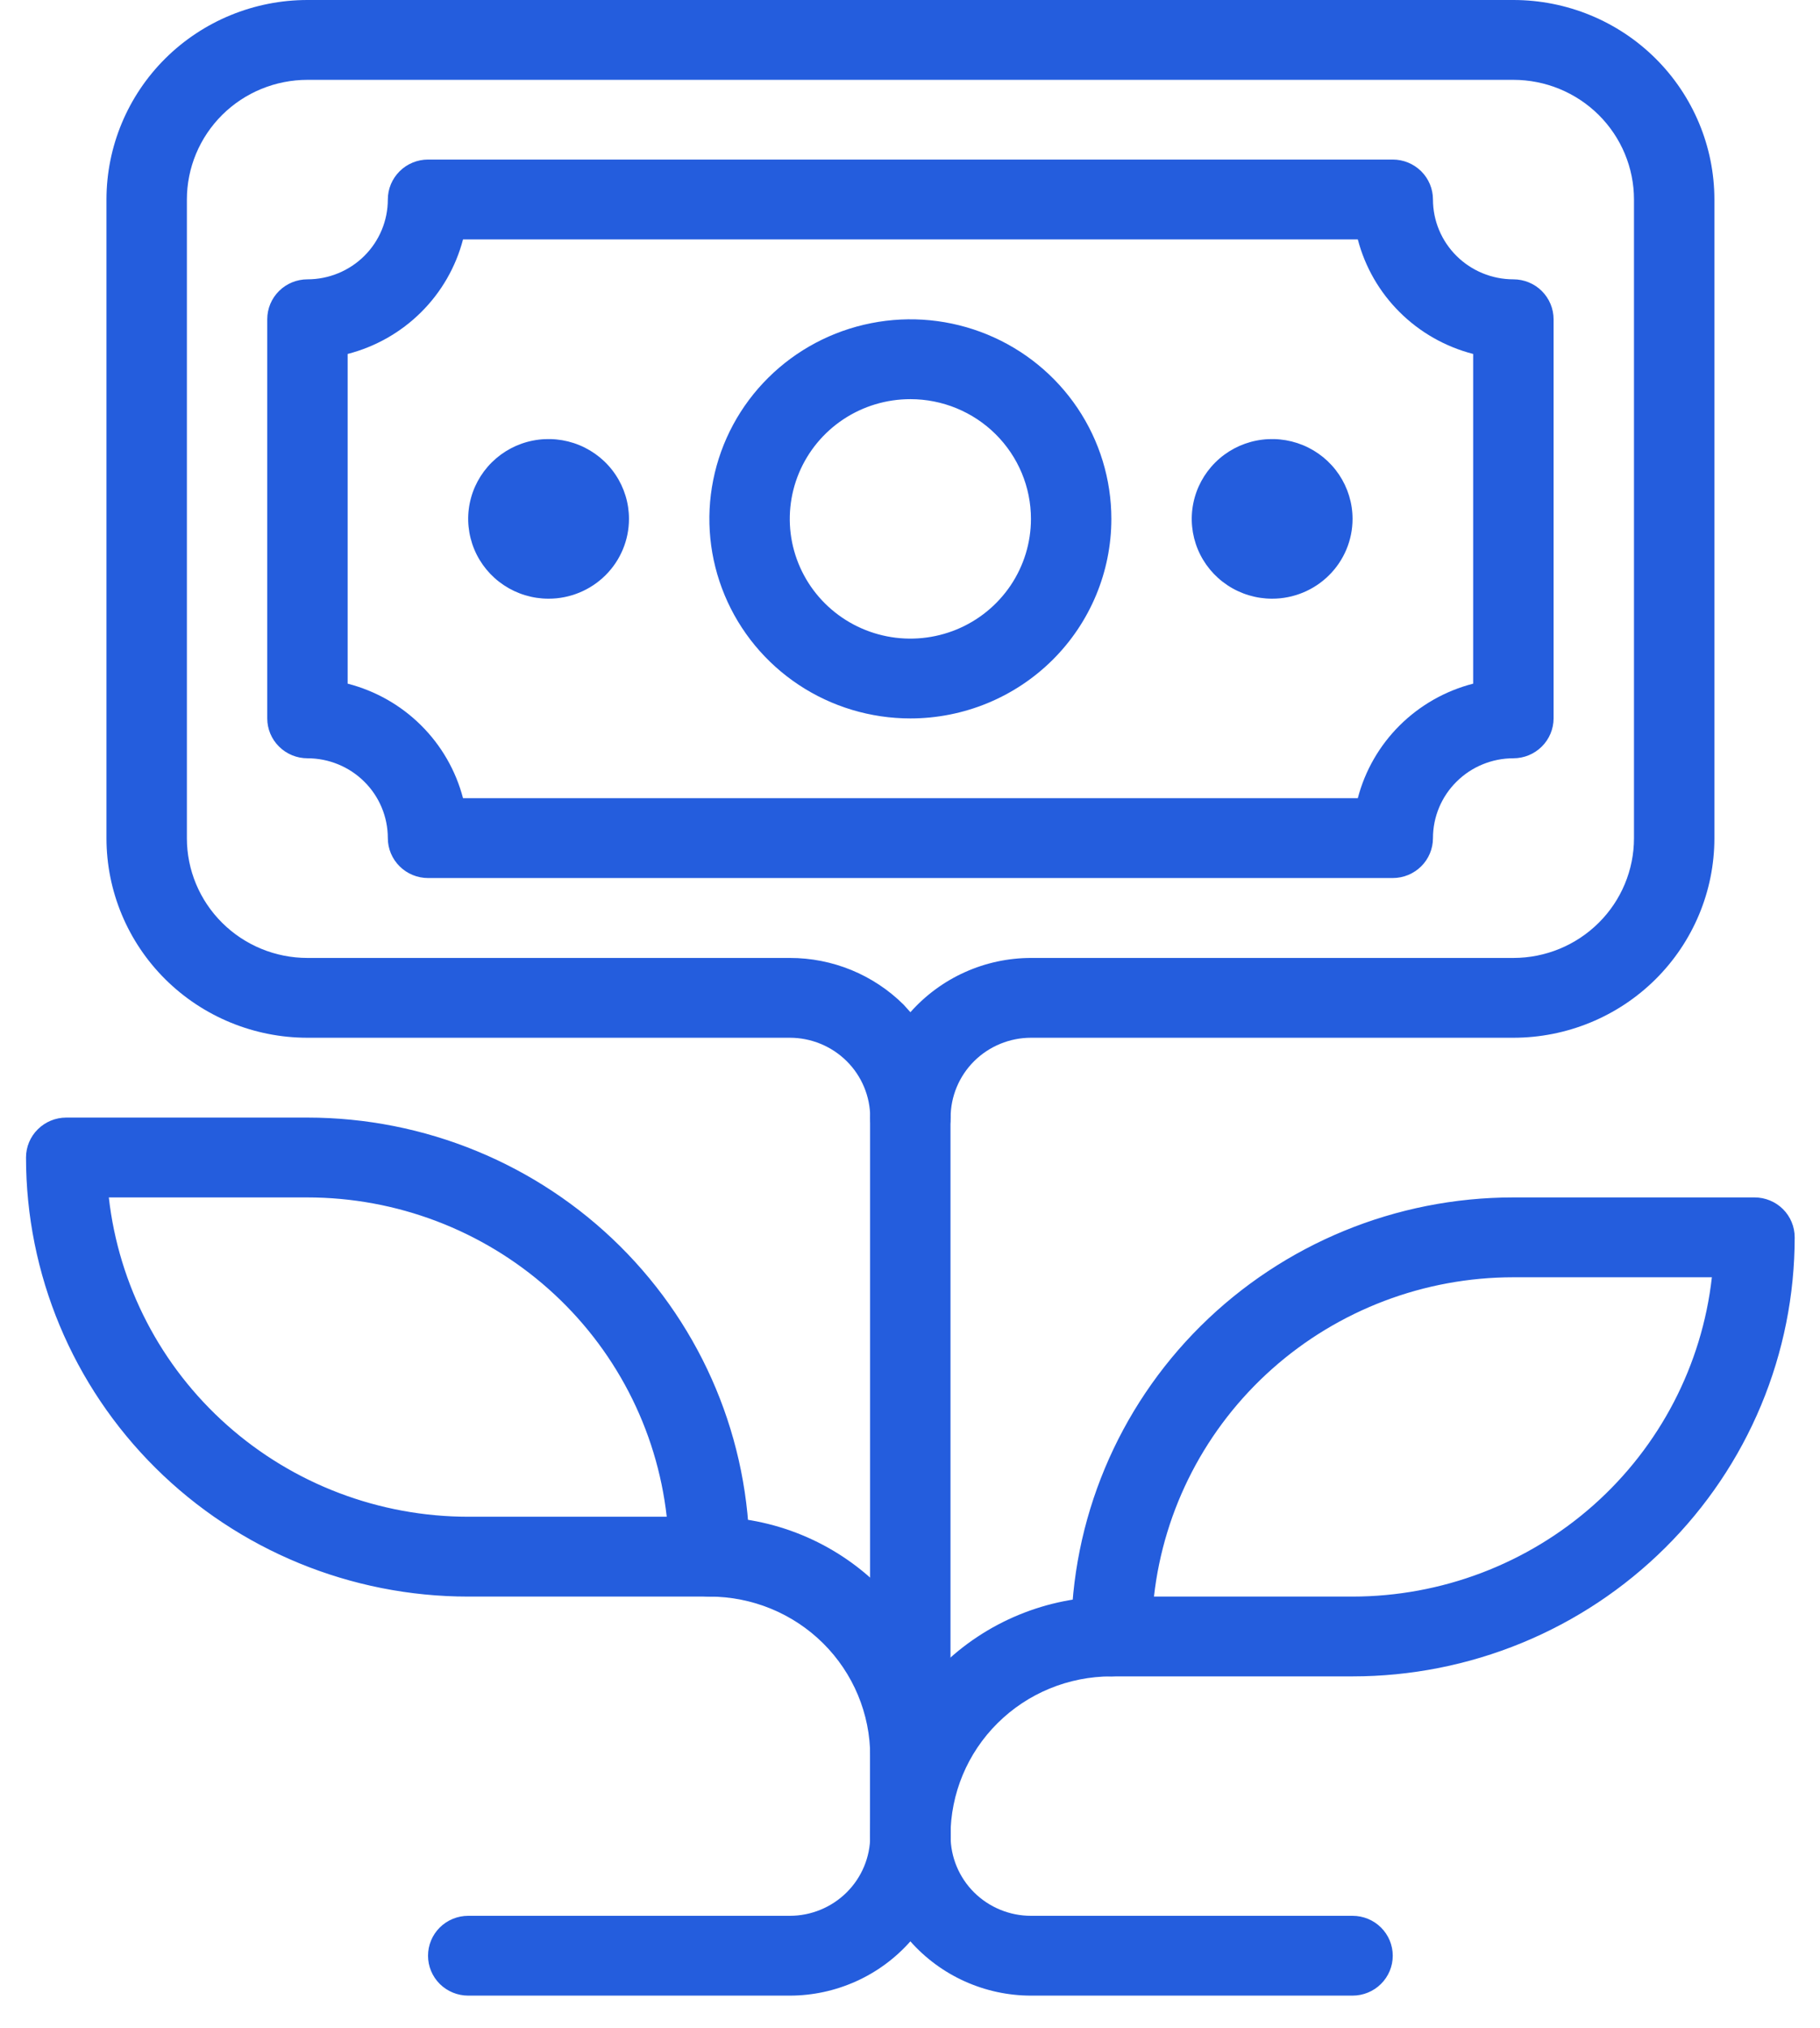 <svg width="44" height="49" viewBox="0 0 44 49" fill="none" xmlns="http://www.w3.org/2000/svg">
<path d="M33.672 21.214H10.348C10.09 21.214 9.843 21.112 9.661 20.931C9.479 20.751 9.376 20.505 9.376 20.25C9.376 19.738 9.172 19.247 8.807 18.886C8.443 18.524 7.948 18.321 7.433 18.321C7.175 18.321 6.928 18.219 6.746 18.038C6.563 17.858 6.461 17.612 6.461 17.357V7.713C6.461 7.457 6.563 7.212 6.746 7.031C6.928 6.85 7.175 6.749 7.433 6.749C7.948 6.749 8.443 6.545 8.807 6.184C9.172 5.822 9.376 5.331 9.376 4.82C9.376 4.564 9.479 4.319 9.661 4.138C9.843 3.957 10.09 3.855 10.348 3.855H33.672C33.929 3.855 34.176 3.957 34.359 4.138C34.541 4.319 34.643 4.564 34.643 4.82C34.643 5.331 34.848 5.822 35.213 6.184C35.577 6.545 36.072 6.749 36.587 6.749C36.845 6.749 37.092 6.85 37.274 7.031C37.456 7.212 37.559 7.457 37.559 7.713V17.357C37.559 17.612 37.456 17.858 37.274 18.038C37.092 18.219 36.845 18.321 36.587 18.321C36.072 18.321 35.577 18.524 35.213 18.886C34.848 19.247 34.643 19.738 34.643 20.25C34.643 20.505 34.541 20.751 34.359 20.931C34.176 21.112 33.929 21.214 33.672 21.214ZM11.194 19.285H32.826C33 18.619 33.35 18.011 33.841 17.524C34.331 17.038 34.944 16.69 35.615 16.518V8.552C34.944 8.379 34.331 8.032 33.841 7.545C33.35 7.059 33 6.45 32.826 5.784H11.194C11.02 6.45 10.67 7.059 10.179 7.545C9.689 8.032 9.076 8.379 8.405 8.552V16.518C9.076 16.69 9.689 17.038 10.179 17.524C10.67 18.011 11.02 18.619 11.194 19.285Z" fill="#245DDD"/>
<path d="M22.009 17.358C21.048 17.358 20.108 17.076 19.309 16.546C18.51 16.016 17.887 15.263 17.52 14.382C17.152 13.501 17.055 12.531 17.243 11.596C17.43 10.661 17.893 9.801 18.573 9.127C19.252 8.453 20.118 7.994 21.061 7.808C22.003 7.621 22.98 7.717 23.868 8.082C24.756 8.447 25.515 9.065 26.049 9.858C26.583 10.651 26.868 11.583 26.868 12.537C26.868 13.816 26.356 15.042 25.445 15.946C24.533 16.851 23.297 17.358 22.009 17.358ZM22.009 9.644C21.432 9.644 20.868 9.813 20.389 10.131C19.91 10.449 19.536 10.901 19.315 11.43C19.095 11.958 19.037 12.54 19.149 13.101C19.262 13.662 19.539 14.178 19.947 14.582C20.355 14.987 20.874 15.262 21.44 15.374C22.005 15.486 22.592 15.428 23.124 15.21C23.657 14.991 24.112 14.62 24.433 14.144C24.753 13.668 24.924 13.109 24.924 12.537C24.924 11.769 24.617 11.034 24.07 10.491C23.523 9.948 22.782 9.644 22.009 9.644ZM13.262 14.465C12.878 14.465 12.502 14.352 12.183 14.14C11.863 13.928 11.614 13.627 11.467 13.275C11.32 12.922 11.281 12.534 11.356 12.16C11.431 11.786 11.616 11.443 11.888 11.173C12.16 10.903 12.506 10.719 12.883 10.645C13.26 10.571 13.651 10.609 14.006 10.755C14.361 10.901 14.665 11.148 14.878 11.465C15.092 11.782 15.206 12.155 15.206 12.537C15.206 13.048 15.001 13.539 14.637 13.9C14.272 14.262 13.778 14.465 13.262 14.465ZM30.755 14.465C30.37 14.465 29.995 14.352 29.675 14.14C29.355 13.928 29.106 13.627 28.959 13.275C28.812 12.922 28.774 12.534 28.849 12.16C28.924 11.786 29.109 11.443 29.381 11.173C29.652 10.903 29.999 10.719 30.376 10.645C30.753 10.571 31.143 10.609 31.499 10.755C31.854 10.901 32.157 11.148 32.371 11.465C32.584 11.782 32.699 12.155 32.699 12.537C32.699 13.048 32.494 13.539 32.129 13.9C31.765 14.262 31.27 14.465 30.755 14.465ZM17.15 38.575H11.319C8.484 38.575 5.765 37.457 3.76 35.467C1.755 33.478 0.629 30.78 0.629 27.966C0.629 27.711 0.731 27.465 0.914 27.285C1.096 27.104 1.343 27.002 1.601 27.002H7.432C10.267 27.002 12.986 28.12 14.99 30.109C16.995 32.099 18.121 34.797 18.121 37.61C18.121 37.866 18.019 38.111 17.837 38.292C17.654 38.473 17.407 38.575 17.15 38.575ZM2.631 28.931C2.87 31.052 3.888 33.011 5.491 34.434C7.093 35.857 9.168 36.645 11.319 36.646H16.119C15.88 34.525 14.863 32.566 13.26 31.142C11.657 29.719 9.582 28.932 7.432 28.931H2.631ZM32.699 40.503H26.868C26.61 40.503 26.363 40.402 26.18 40.221C25.998 40.04 25.896 39.795 25.896 39.539C25.896 36.725 27.022 34.027 29.027 32.038C31.032 30.049 33.751 28.931 36.586 28.931H42.417C42.674 28.931 42.922 29.032 43.104 29.213C43.286 29.394 43.388 29.639 43.388 29.895C43.388 31.288 43.112 32.668 42.575 33.955C42.038 35.242 41.25 36.411 40.257 37.396C39.265 38.381 38.086 39.163 36.789 39.696C35.492 40.229 34.102 40.503 32.699 40.503ZM27.898 38.575H32.699C34.849 38.573 36.924 37.786 38.527 36.363C40.129 34.94 41.148 32.98 41.386 30.86H36.586C34.435 30.861 32.36 31.648 30.758 33.071C29.155 34.494 28.137 36.453 27.898 38.575Z" fill="#245DDD"/>
<path d="M22.01 27.966C21.753 27.966 21.505 27.865 21.323 27.684C21.141 27.503 21.038 27.258 21.038 27.002C21.038 26.491 20.834 26 20.469 25.638C20.105 25.277 19.61 25.073 19.095 25.073H7.433C6.145 25.073 4.909 24.565 3.997 23.661C3.086 22.757 2.574 21.53 2.574 20.252V4.822C2.574 3.543 3.086 2.317 3.997 1.412C4.909 0.508 6.145 0 7.433 0H36.587C37.876 0 39.112 0.508 40.023 1.412C40.934 2.317 41.447 3.543 41.447 4.822V20.252C41.447 21.53 40.934 22.757 40.023 23.661C39.112 24.565 37.876 25.073 36.587 25.073H24.926C24.41 25.073 23.916 25.277 23.551 25.638C23.187 26 22.982 26.491 22.982 27.002C22.982 27.258 22.88 27.503 22.698 27.684C22.515 27.865 22.268 27.966 22.01 27.966ZM7.433 1.929C6.66 1.929 5.918 2.234 5.372 2.776C4.825 3.319 4.518 4.055 4.518 4.822V20.252C4.518 21.019 4.825 21.755 5.372 22.297C5.918 22.84 6.66 23.145 7.433 23.145H19.095C19.606 23.144 20.111 23.244 20.583 23.437C21.055 23.631 21.484 23.915 21.845 24.273L22.01 24.456C22.375 24.045 22.823 23.715 23.326 23.489C23.828 23.263 24.374 23.145 24.926 23.145H36.587C37.361 23.145 38.102 22.84 38.649 22.297C39.196 21.755 39.503 21.019 39.503 20.252V4.822C39.503 4.055 39.196 3.319 38.649 2.776C38.102 2.234 37.361 1.929 36.587 1.929H7.433ZM22.01 45.624C21.753 45.624 21.505 45.522 21.323 45.342C21.141 45.161 21.038 44.915 21.038 44.66V42.432C21.038 41.409 20.629 40.428 19.9 39.704C19.171 38.981 18.182 38.575 17.151 38.575C16.894 38.575 16.646 38.473 16.464 38.292C16.282 38.111 16.18 37.866 16.18 37.61C16.18 37.354 16.282 37.109 16.464 36.928C16.646 36.747 16.894 36.646 17.151 36.646C18.698 36.646 20.181 37.255 21.274 38.34C22.368 39.426 22.982 40.897 22.982 42.432V44.66C22.982 44.915 22.88 45.161 22.698 45.342C22.515 45.522 22.268 45.624 22.01 45.624Z" fill="#245DDD"/>
<path d="M22.007 45.325C21.749 45.325 21.502 45.223 21.32 45.042C21.137 44.861 21.035 44.616 21.035 44.36C21.035 42.826 21.649 41.354 22.743 40.269C23.837 39.184 25.32 38.574 26.866 38.574C27.124 38.574 27.371 38.676 27.553 38.857C27.735 39.038 27.838 39.283 27.838 39.539C27.838 39.794 27.735 40.04 27.553 40.221C27.371 40.401 27.124 40.503 26.866 40.503C25.835 40.503 24.846 40.909 24.117 41.633C23.388 42.356 22.979 43.337 22.979 44.36C22.979 44.616 22.876 44.861 22.694 45.042C22.512 45.223 22.265 45.325 22.007 45.325Z" fill="#245DDD"/>
<path d="M22.007 45.326C21.749 45.326 21.502 45.225 21.32 45.044C21.137 44.863 21.035 44.618 21.035 44.362V27.003C21.035 26.748 21.137 26.502 21.32 26.322C21.502 26.141 21.749 26.039 22.007 26.039C22.265 26.039 22.512 26.141 22.694 26.322C22.876 26.502 22.979 26.748 22.979 27.003V44.362C22.979 44.618 22.876 44.863 22.694 45.044C22.512 45.225 22.265 45.326 22.007 45.326Z" fill="#245DDD"/>
<path d="M32.699 48.216H24.925C24.373 48.216 23.827 48.098 23.325 47.872C22.822 47.646 22.374 47.316 22.009 46.905C21.645 47.316 21.197 47.646 20.694 47.872C20.191 48.098 19.646 48.216 19.094 48.216H11.319C11.062 48.216 10.815 48.115 10.632 47.934C10.45 47.753 10.348 47.508 10.348 47.252C10.348 46.996 10.45 46.751 10.632 46.57C10.815 46.389 11.062 46.288 11.319 46.288H19.094C19.609 46.288 20.104 46.084 20.468 45.723C20.833 45.361 21.038 44.87 21.038 44.359C21.038 44.103 21.14 43.858 21.322 43.677C21.504 43.496 21.752 43.395 22.009 43.395C22.267 43.395 22.514 43.496 22.697 43.677C22.879 43.858 22.981 44.103 22.981 44.359C22.981 44.87 23.186 45.361 23.55 45.723C23.915 46.084 24.409 46.288 24.925 46.288H32.699C32.957 46.288 33.204 46.389 33.386 46.57C33.569 46.751 33.671 46.996 33.671 47.252C33.671 47.508 33.569 47.753 33.386 47.934C33.204 48.115 32.957 48.216 32.699 48.216Z" fill="#245DDD"/>
</svg>
